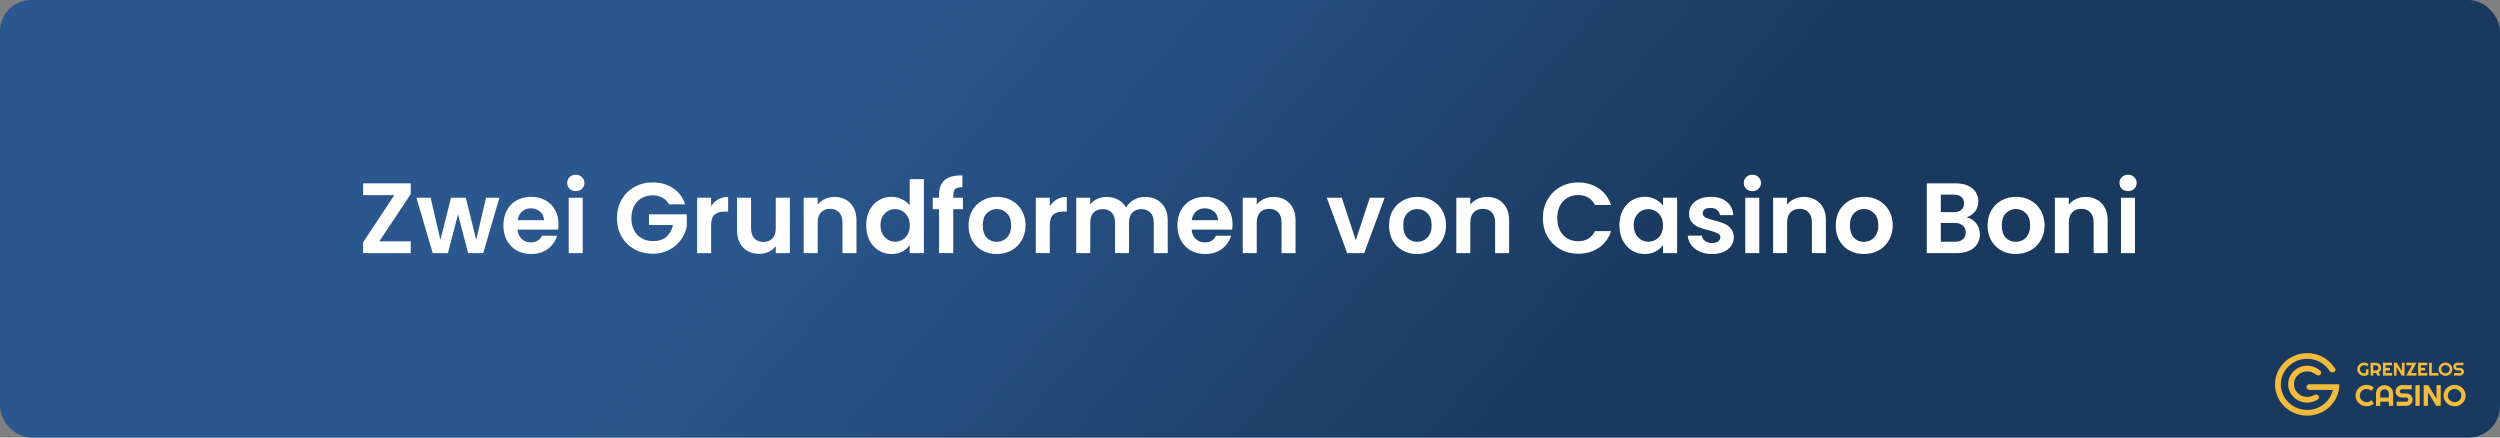 <?xml version="1.0" encoding="UTF-8"?> <svg xmlns="http://www.w3.org/2000/svg" width="800" height="140" viewBox="0 0 800 140" fill="none"><rect x="0" y="0" width="800" height="140" fill="#808080" stroke="none"/><rect width="800" height="140" rx="10" fill="url(#paint0_linear_141_4)"></rect><path d="M121.378 77.224H131.426V81H116.194V77.544L126.178 62.44H116.194V58.664H131.426V62.12L121.378 77.224ZM159.815 63.272L154.631 81H149.799L146.567 68.616L143.335 81H138.471L133.255 63.272H137.799L140.935 76.776L144.327 63.272H149.063L152.391 76.744L155.527 63.272H159.815ZM178.719 71.752C178.719 72.392 178.677 72.968 178.591 73.48H165.631C165.738 74.76 166.186 75.763 166.975 76.488C167.765 77.213 168.735 77.576 169.887 77.576C171.551 77.576 172.735 76.861 173.439 75.432H178.271C177.759 77.139 176.778 78.547 175.327 79.656C173.877 80.744 172.095 81.288 169.983 81.288C168.277 81.288 166.741 80.915 165.375 80.168C164.031 79.4 162.975 78.323 162.207 76.936C161.461 75.549 161.087 73.949 161.087 72.136C161.087 70.301 161.461 68.691 162.207 67.304C162.954 65.917 163.999 64.851 165.343 64.104C166.687 63.357 168.234 62.984 169.983 62.984C171.669 62.984 173.173 63.347 174.495 64.072C175.839 64.797 176.874 65.832 177.599 67.176C178.346 68.499 178.719 70.024 178.719 71.752ZM174.079 70.472C174.058 69.32 173.642 68.403 172.831 67.72C172.021 67.016 171.029 66.664 169.855 66.664C168.746 66.664 167.807 67.005 167.039 67.688C166.293 68.349 165.834 69.277 165.663 70.472H174.079ZM184.261 61.16C183.472 61.16 182.811 60.915 182.277 60.424C181.765 59.912 181.509 59.283 181.509 58.536C181.509 57.789 181.765 57.171 182.277 56.68C182.811 56.168 183.472 55.912 184.261 55.912C185.051 55.912 185.701 56.168 186.213 56.68C186.747 57.171 187.013 57.789 187.013 58.536C187.013 59.283 186.747 59.912 186.213 60.424C185.701 60.915 185.051 61.16 184.261 61.16ZM186.469 63.272V81H181.989V63.272H186.469ZM214.073 65.384C213.561 64.445 212.857 63.731 211.961 63.24C211.065 62.749 210.019 62.504 208.825 62.504C207.502 62.504 206.329 62.803 205.305 63.4C204.281 63.997 203.481 64.851 202.905 65.96C202.329 67.069 202.041 68.349 202.041 69.8C202.041 71.293 202.329 72.595 202.905 73.704C203.502 74.813 204.323 75.667 205.369 76.264C206.414 76.861 207.63 77.16 209.017 77.16C210.723 77.16 212.121 76.712 213.208 75.816C214.297 74.899 215.011 73.629 215.353 72.008H207.673V68.584H219.769V72.488C219.47 74.045 218.83 75.485 217.849 76.808C216.867 78.131 215.598 79.197 214.041 80.008C212.505 80.797 210.777 81.192 208.857 81.192C206.702 81.192 204.75 80.712 203.001 79.752C201.273 78.771 199.907 77.416 198.905 75.688C197.923 73.96 197.433 71.997 197.433 69.8C197.433 67.603 197.923 65.64 198.905 63.912C199.907 62.163 201.273 60.808 203.001 59.848C204.75 58.867 206.691 58.376 208.825 58.376C211.342 58.376 213.529 58.995 215.385 60.232C217.241 61.448 218.521 63.165 219.225 65.384H214.073ZM227.563 66.024C228.139 65.085 228.886 64.349 229.803 63.816C230.742 63.283 231.808 63.016 233.003 63.016V67.72H231.819C230.411 67.72 229.344 68.051 228.619 68.712C227.915 69.373 227.563 70.525 227.563 72.168V81H223.083V63.272H227.563V66.024ZM252.757 63.272V81H248.245V78.76C247.669 79.528 246.911 80.136 245.973 80.584C245.055 81.011 244.053 81.224 242.965 81.224C241.578 81.224 240.351 80.936 239.285 80.36C238.218 79.763 237.375 78.899 236.757 77.768C236.159 76.616 235.861 75.251 235.861 73.672V63.272H240.341V73.032C240.341 74.44 240.693 75.528 241.397 76.296C242.101 77.043 243.061 77.416 244.277 77.416C245.514 77.416 246.485 77.043 247.189 76.296C247.893 75.528 248.245 74.44 248.245 73.032V63.272H252.757ZM267.001 63.016C269.113 63.016 270.819 63.688 272.121 65.032C273.422 66.355 274.073 68.211 274.073 70.6V81H269.593V71.208C269.593 69.8 269.241 68.723 268.537 67.976C267.833 67.208 266.873 66.824 265.657 66.824C264.419 66.824 263.438 67.208 262.713 67.976C262.009 68.723 261.657 69.8 261.657 71.208V81H257.177V63.272H261.657V65.48C262.254 64.712 263.011 64.115 263.929 63.688C264.867 63.24 265.891 63.016 267.001 63.016ZM277.181 72.072C277.181 70.28 277.533 68.691 278.237 67.304C278.962 65.917 279.944 64.851 281.181 64.104C282.418 63.357 283.794 62.984 285.309 62.984C286.461 62.984 287.56 63.24 288.605 63.752C289.65 64.243 290.482 64.904 291.101 65.736V57.32H295.645V81H291.101V78.376C290.546 79.251 289.768 79.955 288.765 80.488C287.762 81.021 286.6 81.288 285.277 81.288C283.784 81.288 282.418 80.904 281.181 80.136C279.944 79.368 278.962 78.291 278.237 76.904C277.533 75.496 277.181 73.885 277.181 72.072ZM291.133 72.136C291.133 71.048 290.92 70.12 290.493 69.352C290.066 68.563 289.49 67.965 288.765 67.56C288.04 67.133 287.261 66.92 286.429 66.92C285.597 66.92 284.829 67.123 284.125 67.528C283.421 67.933 282.845 68.531 282.397 69.32C281.97 70.088 281.757 71.005 281.757 72.072C281.757 73.139 281.97 74.077 282.397 74.888C282.845 75.677 283.421 76.285 284.125 76.712C284.85 77.139 285.618 77.352 286.429 77.352C287.261 77.352 288.04 77.149 288.765 76.744C289.49 76.317 290.066 75.72 290.493 74.952C290.92 74.163 291.133 73.224 291.133 72.136ZM308.149 66.952H305.045V81H300.501V66.952H298.485V63.272H300.501V62.376C300.501 60.2 301.119 58.6 302.357 57.576C303.594 56.552 305.461 56.072 307.957 56.136V59.912C306.869 59.891 306.111 60.072 305.685 60.456C305.258 60.84 305.045 61.533 305.045 62.536V63.272H308.149V66.952ZM318.924 81.288C317.217 81.288 315.681 80.915 314.316 80.168C312.95 79.4 311.873 78.323 311.084 76.936C310.316 75.549 309.932 73.949 309.932 72.136C309.932 70.323 310.326 68.723 311.116 67.336C311.926 65.949 313.025 64.883 314.412 64.136C315.798 63.368 317.345 62.984 319.052 62.984C320.758 62.984 322.305 63.368 323.692 64.136C325.078 64.883 326.166 65.949 326.956 67.336C327.766 68.723 328.172 70.323 328.172 72.136C328.172 73.949 327.756 75.549 326.924 76.936C326.113 78.323 325.004 79.4 323.596 80.168C322.209 80.915 320.652 81.288 318.924 81.288ZM318.924 77.384C319.734 77.384 320.492 77.192 321.196 76.808C321.921 76.403 322.497 75.805 322.924 75.016C323.35 74.227 323.564 73.267 323.564 72.136C323.564 70.451 323.116 69.16 322.22 68.264C321.345 67.347 320.268 66.888 318.988 66.888C317.708 66.888 316.63 67.347 315.756 68.264C314.902 69.16 314.476 70.451 314.476 72.136C314.476 73.821 314.892 75.123 315.724 76.04C316.577 76.936 317.644 77.384 318.924 77.384ZM335.938 66.024C336.514 65.085 337.261 64.349 338.178 63.816C339.117 63.283 340.183 63.016 341.378 63.016V67.72H340.194C338.786 67.72 337.719 68.051 336.994 68.712C336.29 69.373 335.938 70.525 335.938 72.168V81H331.458V63.272H335.938V66.024ZM366.412 63.016C368.588 63.016 370.337 63.688 371.66 65.032C373.004 66.355 373.676 68.211 373.676 70.6V81H369.196V71.208C369.196 69.821 368.844 68.765 368.14 68.04C367.436 67.293 366.476 66.92 365.26 66.92C364.044 66.92 363.073 67.293 362.348 68.04C361.644 68.765 361.292 69.821 361.292 71.208V81H356.812V71.208C356.812 69.821 356.46 68.765 355.756 68.04C355.052 67.293 354.092 66.92 352.876 66.92C351.638 66.92 350.657 67.293 349.932 68.04C349.228 68.765 348.876 69.821 348.876 71.208V81H344.396V63.272H348.876V65.416C349.452 64.669 350.188 64.083 351.084 63.656C352.001 63.229 353.004 63.016 354.092 63.016C355.478 63.016 356.716 63.315 357.804 63.912C358.892 64.488 359.734 65.32 360.332 66.408C360.908 65.384 361.74 64.563 362.828 63.944C363.937 63.325 365.132 63.016 366.412 63.016ZM394.407 71.752C394.407 72.392 394.364 72.968 394.279 73.48H381.319C381.425 74.76 381.873 75.763 382.663 76.488C383.452 77.213 384.423 77.576 385.575 77.576C387.239 77.576 388.423 76.861 389.127 75.432H393.959C393.447 77.139 392.465 78.547 391.015 79.656C389.564 80.744 387.783 81.288 385.671 81.288C383.964 81.288 382.428 80.915 381.063 80.168C379.719 79.4 378.663 78.323 377.895 76.936C377.148 75.549 376.775 73.949 376.775 72.136C376.775 70.301 377.148 68.691 377.895 67.304C378.641 65.917 379.687 64.851 381.031 64.104C382.375 63.357 383.921 62.984 385.671 62.984C387.356 62.984 388.86 63.347 390.183 64.072C391.527 64.797 392.561 65.832 393.287 67.176C394.033 68.499 394.407 70.024 394.407 71.752ZM389.767 70.472C389.745 69.32 389.329 68.403 388.519 67.72C387.708 67.016 386.716 66.664 385.543 66.664C384.433 66.664 383.495 67.005 382.727 67.688C381.98 68.349 381.521 69.277 381.351 70.472H389.767ZM407.501 63.016C409.613 63.016 411.319 63.688 412.621 65.032C413.922 66.355 414.573 68.211 414.573 70.6V81H410.093V71.208C410.093 69.8 409.741 68.723 409.037 67.976C408.333 67.208 407.373 66.824 406.157 66.824C404.919 66.824 403.938 67.208 403.213 67.976C402.509 68.723 402.157 69.8 402.157 71.208V81H397.677V63.272H402.157V65.48C402.754 64.712 403.511 64.115 404.429 63.688C405.367 63.24 406.391 63.016 407.501 63.016ZM433.85 76.872L438.33 63.272H443.098L436.538 81H431.098L424.57 63.272H429.37L433.85 76.872ZM453.486 81.288C451.78 81.288 450.244 80.915 448.878 80.168C447.513 79.4 446.436 78.323 445.646 76.936C444.878 75.549 444.494 73.949 444.494 72.136C444.494 70.323 444.889 68.723 445.678 67.336C446.489 65.949 447.588 64.883 448.974 64.136C450.361 63.368 451.908 62.984 453.614 62.984C455.321 62.984 456.868 63.368 458.254 64.136C459.641 64.883 460.729 65.949 461.518 67.336C462.329 68.723 462.734 70.323 462.734 72.136C462.734 73.949 462.318 75.549 461.486 76.936C460.676 78.323 459.566 79.4 458.158 80.168C456.772 80.915 455.214 81.288 453.486 81.288ZM453.486 77.384C454.297 77.384 455.054 77.192 455.758 76.808C456.484 76.403 457.06 75.805 457.486 75.016C457.913 74.227 458.126 73.267 458.126 72.136C458.126 70.451 457.678 69.16 456.782 68.264C455.908 67.347 454.83 66.888 453.55 66.888C452.27 66.888 451.193 67.347 450.318 68.264C449.465 69.16 449.038 70.451 449.038 72.136C449.038 73.821 449.454 75.123 450.286 76.04C451.14 76.936 452.206 77.384 453.486 77.384ZM475.845 63.016C477.957 63.016 479.663 63.688 480.965 65.032C482.266 66.355 482.917 68.211 482.917 70.6V81H478.437V71.208C478.437 69.8 478.085 68.723 477.381 67.976C476.677 67.208 475.717 66.824 474.501 66.824C473.263 66.824 472.282 67.208 471.557 67.976C470.853 68.723 470.501 69.8 470.501 71.208V81H466.021V63.272H470.501V65.48C471.098 64.712 471.855 64.115 472.773 63.688C473.711 63.24 474.735 63.016 475.845 63.016ZM493.714 69.8C493.714 67.603 494.204 65.64 495.186 63.912C496.188 62.163 497.543 60.808 499.25 59.848C500.978 58.867 502.908 58.376 505.042 58.376C507.538 58.376 509.724 59.016 511.602 60.296C513.479 61.576 514.791 63.347 515.538 65.608H510.386C509.874 64.541 509.148 63.741 508.21 63.208C507.292 62.675 506.226 62.408 505.01 62.408C503.708 62.408 502.546 62.717 501.522 63.336C500.519 63.933 499.73 64.787 499.154 65.896C498.599 67.005 498.322 68.307 498.322 69.8C498.322 71.272 498.599 72.573 499.154 73.704C499.73 74.813 500.519 75.677 501.522 76.296C502.546 76.893 503.708 77.192 505.01 77.192C506.226 77.192 507.292 76.925 508.21 76.392C509.148 75.837 509.874 75.027 510.386 73.96H515.538C514.791 76.243 513.479 78.024 511.602 79.304C509.746 80.563 507.559 81.192 505.042 81.192C502.908 81.192 500.978 80.712 499.25 79.752C497.543 78.771 496.188 77.416 495.186 75.688C494.204 73.96 493.714 71.997 493.714 69.8ZM518.212 72.072C518.212 70.28 518.564 68.691 519.268 67.304C519.994 65.917 520.964 64.851 522.18 64.104C523.418 63.357 524.794 62.984 526.308 62.984C527.631 62.984 528.783 63.251 529.764 63.784C530.767 64.317 531.567 64.989 532.164 65.8V63.272H536.676V81H532.164V78.408C531.588 79.24 530.788 79.933 529.764 80.488C528.762 81.021 527.599 81.288 526.276 81.288C524.783 81.288 523.418 80.904 522.18 80.136C520.964 79.368 519.994 78.291 519.268 76.904C518.564 75.496 518.212 73.885 518.212 72.072ZM532.164 72.136C532.164 71.048 531.951 70.12 531.524 69.352C531.098 68.563 530.522 67.965 529.796 67.56C529.071 67.133 528.292 66.92 527.46 66.92C526.628 66.92 525.86 67.123 525.156 67.528C524.452 67.933 523.876 68.531 523.428 69.32C523.002 70.088 522.788 71.005 522.788 72.072C522.788 73.139 523.002 74.077 523.428 74.888C523.876 75.677 524.452 76.285 525.156 76.712C525.882 77.139 526.65 77.352 527.46 77.352C528.292 77.352 529.071 77.149 529.796 76.744C530.522 76.317 531.098 75.72 531.524 74.952C531.951 74.163 532.164 73.224 532.164 72.136ZM547.836 81.288C546.385 81.288 545.084 81.032 543.932 80.52C542.78 79.987 541.862 79.272 541.18 78.376C540.518 77.48 540.156 76.488 540.092 75.4H544.604C544.689 76.083 545.02 76.648 545.596 77.096C546.193 77.544 546.929 77.768 547.804 77.768C548.657 77.768 549.318 77.597 549.788 77.256C550.278 76.915 550.524 76.477 550.524 75.944C550.524 75.368 550.225 74.941 549.628 74.664C549.052 74.365 548.124 74.045 546.844 73.704C545.521 73.384 544.433 73.053 543.58 72.712C542.748 72.371 542.022 71.848 541.404 71.144C540.806 70.44 540.508 69.491 540.508 68.296C540.508 67.315 540.785 66.419 541.34 65.608C541.916 64.797 542.726 64.157 543.772 63.688C544.838 63.219 546.086 62.984 547.516 62.984C549.628 62.984 551.313 63.517 552.572 64.584C553.83 65.629 554.524 67.048 554.652 68.84H550.364C550.3 68.136 550.001 67.581 549.468 67.176C548.956 66.749 548.262 66.536 547.388 66.536C546.577 66.536 545.948 66.685 545.5 66.984C545.073 67.283 544.86 67.699 544.86 68.232C544.86 68.829 545.158 69.288 545.756 69.608C546.353 69.907 547.281 70.216 548.54 70.536C549.82 70.856 550.876 71.187 551.708 71.528C552.54 71.869 553.254 72.403 553.852 73.128C554.47 73.832 554.79 74.771 554.812 75.944C554.812 76.968 554.524 77.885 553.948 78.696C553.393 79.507 552.582 80.147 551.516 80.616C550.47 81.064 549.244 81.288 547.836 81.288ZM560.761 61.16C559.972 61.16 559.311 60.915 558.777 60.424C558.265 59.912 558.009 59.283 558.009 58.536C558.009 57.789 558.265 57.171 558.777 56.68C559.311 56.168 559.972 55.912 560.761 55.912C561.551 55.912 562.201 56.168 562.713 56.68C563.247 57.171 563.513 57.789 563.513 58.536C563.513 59.283 563.247 59.912 562.713 60.424C562.201 60.915 561.551 61.16 560.761 61.16ZM562.969 63.272V81H558.489V63.272H562.969ZM577.22 63.016C579.332 63.016 581.038 63.688 582.34 65.032C583.641 66.355 584.292 68.211 584.292 70.6V81H579.812V71.208C579.812 69.8 579.46 68.723 578.756 67.976C578.052 67.208 577.092 66.824 575.876 66.824C574.638 66.824 573.657 67.208 572.932 67.976C572.228 68.723 571.876 69.8 571.876 71.208V81H567.396V63.272H571.876V65.48C572.473 64.712 573.23 64.115 574.148 63.688C575.086 63.24 576.11 63.016 577.22 63.016ZM596.424 81.288C594.717 81.288 593.181 80.915 591.816 80.168C590.45 79.4 589.373 78.323 588.584 76.936C587.816 75.549 587.432 73.949 587.432 72.136C587.432 70.323 587.826 68.723 588.616 67.336C589.426 65.949 590.525 64.883 591.912 64.136C593.298 63.368 594.845 62.984 596.552 62.984C598.258 62.984 599.805 63.368 601.192 64.136C602.578 64.883 603.666 65.949 604.456 67.336C605.266 68.723 605.672 70.323 605.672 72.136C605.672 73.949 605.256 75.549 604.424 76.936C603.613 78.323 602.504 79.4 601.096 80.168C599.709 80.915 598.152 81.288 596.424 81.288ZM596.424 77.384C597.234 77.384 597.992 77.192 598.696 76.808C599.421 76.403 599.997 75.805 600.424 75.016C600.85 74.227 601.064 73.267 601.064 72.136C601.064 70.451 600.616 69.16 599.72 68.264C598.845 67.347 597.768 66.888 596.488 66.888C595.208 66.888 594.13 67.347 593.256 68.264C592.402 69.16 591.976 70.451 591.976 72.136C591.976 73.821 592.392 75.123 593.224 76.04C594.077 76.936 595.144 77.384 596.424 77.384ZM629.255 69.544C630.514 69.779 631.548 70.408 632.359 71.432C633.17 72.456 633.575 73.629 633.575 74.952C633.575 76.147 633.276 77.203 632.679 78.12C632.103 79.016 631.26 79.72 630.151 80.232C629.042 80.744 627.73 81 626.215 81H616.583V58.664H625.799C627.314 58.664 628.615 58.909 629.703 59.4C630.812 59.891 631.644 60.573 632.199 61.448C632.775 62.323 633.063 63.315 633.063 64.424C633.063 65.725 632.711 66.813 632.007 67.688C631.324 68.563 630.407 69.181 629.255 69.544ZM621.063 67.88H625.159C626.226 67.88 627.047 67.645 627.623 67.176C628.199 66.685 628.487 65.992 628.487 65.096C628.487 64.2 628.199 63.507 627.623 63.016C627.047 62.525 626.226 62.28 625.159 62.28H621.063V67.88ZM625.575 77.352C626.663 77.352 627.506 77.096 628.103 76.584C628.722 76.072 629.031 75.347 629.031 74.408C629.031 73.448 628.711 72.701 628.071 72.168C627.431 71.613 626.567 71.336 625.479 71.336H621.063V77.352H625.575ZM645.018 81.288C643.311 81.288 641.775 80.915 640.41 80.168C639.044 79.4 637.967 78.323 637.178 76.936C636.41 75.549 636.026 73.949 636.026 72.136C636.026 70.323 636.42 68.723 637.21 67.336C638.02 65.949 639.119 64.883 640.506 64.136C641.892 63.368 643.439 62.984 645.146 62.984C646.852 62.984 648.399 63.368 649.786 64.136C651.172 64.883 652.26 65.949 653.05 67.336C653.86 68.723 654.266 70.323 654.266 72.136C654.266 73.949 653.85 75.549 653.017 76.936C652.207 78.323 651.098 79.4 649.69 80.168C648.303 80.915 646.746 81.288 645.018 81.288ZM645.018 77.384C645.828 77.384 646.586 77.192 647.29 76.808C648.015 76.403 648.591 75.805 649.018 75.016C649.444 74.227 649.658 73.267 649.658 72.136C649.658 70.451 649.21 69.16 648.314 68.264C647.439 67.347 646.362 66.888 645.082 66.888C643.802 66.888 642.724 67.347 641.85 68.264C640.996 69.16 640.57 70.451 640.57 72.136C640.57 73.821 640.986 75.123 641.818 76.04C642.671 76.936 643.738 77.384 645.018 77.384ZM667.376 63.016C669.488 63.016 671.194 63.688 672.496 65.032C673.797 66.355 674.448 68.211 674.448 70.6V81H669.968V71.208C669.968 69.8 669.616 68.723 668.912 67.976C668.208 67.208 667.248 66.824 666.032 66.824C664.794 66.824 663.813 67.208 663.088 67.976C662.384 68.723 662.032 69.8 662.032 71.208V81H657.552V63.272H662.032V65.48C662.629 64.712 663.386 64.115 664.304 63.688C665.242 63.24 666.266 63.016 667.376 63.016ZM680.98 61.16C680.191 61.16 679.529 60.915 678.996 60.424C678.484 59.912 678.228 59.283 678.228 58.536C678.228 57.789 678.484 57.171 678.996 56.68C679.529 56.168 680.191 55.912 680.98 55.912C681.769 55.912 682.42 56.168 682.932 56.68C683.465 57.171 683.732 57.789 683.732 58.536C683.732 59.283 683.465 59.912 682.932 60.424C682.42 60.915 681.769 61.16 680.98 61.16ZM683.188 63.272V81H678.708V63.272H683.188Z" fill="white"></path><path d="M738.877 126.98C736.574 127.294 734.444 125.735 734.121 123.498C733.798 121.262 735.403 119.194 737.706 118.88C738.961 118.709 740.161 119.092 741.049 119.838C741.508 120.223 742.241 120.256 742.608 119.783V119.783C742.859 119.46 742.856 119.001 742.56 118.719C741.256 117.475 739.397 116.815 737.449 117.08C734.121 117.535 731.804 120.521 732.272 123.753C732.74 126.985 735.811 129.235 739.139 128.78C740.114 128.648 741.002 128.297 741.759 127.786C742.244 127.459 742.193 126.767 741.72 126.421V126.421C741.361 126.158 740.872 126.191 740.489 126.42C740.013 126.704 739.469 126.899 738.877 126.98Z" fill="#F4BC3C"></path><path d="M748.596 122.968H748.226V122.964H742.183V122.955H739C738.483 122.955 738.064 123.362 738.064 123.864C738.064 124.366 738.483 124.773 739 124.773H741.238V124.782H746.522C745.685 128.445 742.319 131.182 738.298 131.182C733.645 131.182 729.872 127.518 729.872 123C729.872 118.482 733.645 114.818 738.298 114.818C738.355 114.818 738.411 114.819 738.467 114.82C740.868 114.866 743.024 115.889 744.53 117.495C744.54 117.506 744.55 117.517 744.56 117.527C744.821 117.808 745.063 118.108 745.282 118.423C745.332 118.495 745.382 118.569 745.43 118.643C745.842 119.277 746.89 119.358 747.276 118.709C747.351 118.582 747.403 118.423 747.351 118.177C747.231 117.958 747.128 117.814 747.008 117.646C746.959 117.578 746.907 117.506 746.85 117.423C746.019 116.223 744.926 115.208 743.651 114.454C742.092 113.531 740.259 113 738.298 113C732.611 113 728 117.477 728 123V123.109H728.001C728.061 128.582 732.648 133 738.298 133C743.985 133 748.596 128.523 748.596 123V122.968Z" fill="#F4BC3C"></path><path d="M757.933 119.772C757.735 119.935 757.515 120.061 757.272 120.149C757.028 120.236 756.776 120.279 756.513 120.279C756.311 120.279 756.117 120.253 755.929 120.201C755.743 120.151 755.569 120.08 755.407 119.988C755.245 119.894 755.097 119.783 754.963 119.655C754.828 119.524 754.714 119.38 754.619 119.223C754.524 119.064 754.45 118.893 754.396 118.711C754.345 118.529 754.319 118.34 754.319 118.144C754.319 117.949 754.345 117.761 754.396 117.581C754.45 117.4 754.524 117.231 754.619 117.074C754.714 116.915 754.828 116.771 754.963 116.643C755.097 116.512 755.245 116.401 755.407 116.309C755.569 116.217 755.743 116.146 755.929 116.096C756.117 116.044 756.311 116.019 756.513 116.019C756.776 116.019 757.028 116.063 757.272 116.151C757.515 116.237 757.735 116.362 757.933 116.525L757.488 117.244C757.359 117.117 757.211 117.019 757.043 116.948C756.875 116.875 756.698 116.838 756.513 116.838C756.327 116.838 756.152 116.873 755.988 116.942C755.826 117.011 755.684 117.105 755.561 117.224C755.439 117.341 755.342 117.479 755.271 117.638C755.2 117.795 755.164 117.964 755.164 118.144C755.164 118.327 755.2 118.497 755.271 118.656C755.342 118.816 755.439 118.955 755.561 119.073C755.684 119.192 755.826 119.286 755.988 119.355C756.152 119.424 756.327 119.459 756.513 119.459C756.619 119.459 756.723 119.446 756.824 119.422C756.925 119.397 757.021 119.362 757.111 119.318V118.144H757.933V119.772Z" fill="#F4BC3C"></path><path d="M759.438 116.89V118.541H760.289C760.406 118.541 760.515 118.52 760.618 118.478C760.721 118.434 760.811 118.374 760.888 118.3C760.965 118.225 761.025 118.138 761.069 118.038C761.114 117.936 761.137 117.829 761.137 117.716C761.137 117.603 761.114 117.496 761.069 117.396C761.025 117.295 760.965 117.207 760.888 117.132C760.811 117.057 760.721 116.998 760.618 116.956C760.515 116.912 760.406 116.89 760.289 116.89H759.438ZM759.438 120.19H758.588V116.065H760.289C760.445 116.065 760.595 116.085 760.74 116.125C760.884 116.163 761.018 116.219 761.143 116.292C761.269 116.363 761.384 116.449 761.486 116.551C761.591 116.65 761.68 116.762 761.753 116.884C761.828 117.007 761.886 117.138 761.925 117.278C761.967 117.418 761.987 117.564 761.987 117.716C761.987 117.858 761.969 117.996 761.931 118.13C761.896 118.264 761.843 118.392 761.774 118.513C761.707 118.633 761.624 118.745 761.525 118.846C761.426 118.948 761.316 119.036 761.193 119.111L761.664 120.19H760.76L760.39 119.358L759.438 119.364V120.19Z" fill="#F4BC3C"></path><path d="M765.461 120.19H762.548V116.065H765.461V116.89H763.398V117.716H764.794V118.541H763.398V119.364H765.461V120.19Z" fill="#F4BC3C"></path><path d="M769.457 120.19H768.547L766.908 117.474V120.19H766.057V116.065H766.967L768.606 118.783V116.065H769.457V120.19Z" fill="#F4BC3C"></path><path d="M773.283 120.19H769.993L771.807 116.89H769.993V116.065H773.283L771.475 119.364H773.283V120.19Z" fill="#F4BC3C"></path><path d="M776.725 120.19H773.811V116.065H776.725V116.89H774.662V117.716H776.058V118.541H774.662V119.364H776.725V120.19Z" fill="#F4BC3C"></path><path d="M780.296 120.19H777.321V116.065H778.171V119.364H780.296V120.19Z" fill="#F4BC3C"></path><path d="M784.757 118.144C784.757 118.34 784.731 118.529 784.677 118.711C784.626 118.891 784.553 119.061 784.458 119.22C784.363 119.377 784.249 119.521 784.114 119.652C783.98 119.782 783.832 119.894 783.67 119.988C783.508 120.08 783.333 120.151 783.145 120.201C782.957 120.253 782.763 120.279 782.561 120.279C782.359 120.279 782.165 120.253 781.977 120.201C781.791 120.151 781.616 120.08 781.452 119.988C781.29 119.894 781.142 119.782 781.008 119.652C780.873 119.521 780.758 119.377 780.661 119.22C780.566 119.061 780.492 118.891 780.439 118.711C780.387 118.529 780.362 118.34 780.362 118.144C780.362 117.949 780.387 117.76 780.439 117.578C780.492 117.395 780.566 117.226 780.661 117.068C780.758 116.911 780.873 116.767 781.008 116.637C781.142 116.507 781.29 116.395 781.452 116.303C781.616 116.211 781.791 116.14 781.977 116.09C782.165 116.039 782.359 116.013 782.561 116.013C782.763 116.013 782.957 116.039 783.145 116.09C783.333 116.14 783.508 116.211 783.67 116.303C783.832 116.395 783.98 116.507 784.114 116.637C784.249 116.767 784.363 116.911 784.458 117.068C784.553 117.226 784.626 117.395 784.677 117.578C784.731 117.76 784.757 117.949 784.757 118.144ZM783.913 118.144C783.913 117.964 783.877 117.794 783.806 117.635C783.735 117.474 783.638 117.335 783.515 117.218C783.395 117.099 783.252 117.005 783.086 116.936C782.922 116.867 782.747 116.833 782.561 116.833C782.373 116.833 782.197 116.867 782.033 116.936C781.869 117.005 781.726 117.099 781.604 117.218C781.481 117.335 781.384 117.474 781.313 117.635C781.242 117.794 781.206 117.964 781.206 118.144C781.206 118.325 781.242 118.494 781.313 118.653C781.384 118.811 781.481 118.949 781.604 119.068C781.726 119.187 781.869 119.281 782.033 119.35C782.197 119.419 782.373 119.453 782.561 119.453C782.747 119.453 782.922 119.419 783.086 119.35C783.252 119.281 783.395 119.187 783.515 119.068C783.638 118.949 783.735 118.811 783.806 118.653C783.877 118.494 783.913 118.325 783.913 118.144Z" fill="#F4BC3C"></path><path d="M785.069 117.301C785.069 117.131 785.102 116.971 785.169 116.821C785.237 116.672 785.327 116.541 785.442 116.43C785.559 116.317 785.694 116.228 785.848 116.162C786.002 116.097 786.167 116.065 786.343 116.065H788.294V116.89H786.343C786.284 116.89 786.229 116.901 786.177 116.922C786.126 116.943 786.08 116.973 786.041 117.011C786.003 117.047 785.974 117.091 785.952 117.14C785.93 117.19 785.919 117.244 785.919 117.301C785.919 117.359 785.93 117.414 785.952 117.465C785.974 117.515 786.003 117.559 786.041 117.598C786.08 117.634 786.126 117.663 786.177 117.684C786.229 117.705 786.284 117.716 786.343 117.716H787.194C787.37 117.716 787.535 117.748 787.689 117.814C787.845 117.877 787.98 117.965 788.095 118.078C788.212 118.189 788.302 118.321 788.368 118.472C788.435 118.622 788.468 118.782 788.468 118.953C788.468 119.123 788.435 119.283 788.368 119.433C788.302 119.583 788.212 119.714 788.095 119.827C787.98 119.938 787.845 120.027 787.689 120.092C787.535 120.157 787.37 120.19 787.194 120.19H785.306V119.364H787.194C787.253 119.364 787.308 119.353 787.36 119.332C787.411 119.311 787.456 119.283 787.493 119.246C787.533 119.208 787.563 119.164 787.585 119.114C787.607 119.064 787.618 119.01 787.618 118.953C787.618 118.895 787.607 118.841 787.585 118.792C787.563 118.742 787.533 118.699 787.493 118.662C787.456 118.624 787.411 118.594 787.36 118.573C787.308 118.552 787.253 118.541 787.194 118.541H786.343C786.167 118.541 786.002 118.509 785.848 118.443C785.694 118.378 785.559 118.29 785.442 118.179C785.327 118.066 785.237 117.934 785.169 117.785C785.102 117.633 785.069 117.472 785.069 117.301Z" fill="#F4BC3C"></path><path d="M759.603 129.188C759.286 129.453 758.93 129.656 758.536 129.798C758.142 129.94 757.734 130.011 757.312 130.011C756.988 130.011 756.675 129.969 756.373 129.886C756.075 129.806 755.794 129.692 755.53 129.544C755.27 129.393 755.032 129.213 754.816 129.003C754.6 128.794 754.414 128.562 754.258 128.31C754.106 128.054 753.987 127.781 753.901 127.491C753.818 127.199 753.777 126.895 753.777 126.581C753.777 126.266 753.818 125.963 753.901 125.67C753.987 125.377 754.106 125.104 754.258 124.852C754.414 124.596 754.6 124.363 754.816 124.153C755.032 123.944 755.27 123.765 755.53 123.617C755.794 123.466 756.075 123.351 756.373 123.27C756.675 123.187 756.988 123.146 757.312 123.146C757.734 123.146 758.142 123.217 758.536 123.358C758.93 123.497 759.286 123.7 759.603 123.969L758.879 125.124C758.679 124.915 758.442 124.754 758.169 124.644C757.896 124.529 757.61 124.472 757.312 124.472C757.01 124.472 756.727 124.528 756.464 124.639C756.2 124.75 755.97 124.901 755.773 125.092C755.576 125.28 755.421 125.503 755.306 125.762C755.192 126.018 755.135 126.291 755.135 126.581C755.135 126.87 755.192 127.143 755.306 127.399C755.421 127.652 755.576 127.874 755.773 128.065C755.97 128.256 756.2 128.407 756.464 128.518C756.727 128.629 757.01 128.684 757.312 128.684C757.61 128.684 757.896 128.629 758.169 128.518C758.442 128.404 758.679 128.242 758.879 128.032L759.603 129.188Z" fill="#F4BC3C"></path><path d="M764.419 127.219V125.892C764.419 125.71 764.383 125.539 764.31 125.379C764.24 125.215 764.143 125.073 764.019 124.953C763.895 124.833 763.749 124.739 763.581 124.671C763.416 124.6 763.239 124.565 763.052 124.565C762.865 124.565 762.687 124.6 762.518 124.671C762.353 124.739 762.209 124.833 762.085 124.953C761.961 125.073 761.863 125.215 761.79 125.379C761.72 125.539 761.685 125.71 761.685 125.892V127.219H764.419ZM765.786 129.868H764.419V128.541H761.685V129.868H760.322V125.892C760.322 125.525 760.394 125.181 760.537 124.861C760.68 124.537 760.873 124.255 761.118 124.015C761.366 123.774 761.655 123.585 761.985 123.446C762.318 123.307 762.674 123.238 763.052 123.238C763.43 123.238 763.784 123.307 764.114 123.446C764.448 123.585 764.738 123.774 764.986 124.015C765.234 124.255 765.429 124.537 765.572 124.861C765.715 125.181 765.786 125.525 765.786 125.892V129.868Z" fill="#F4BC3C"></path><path d="M766.572 125.226C766.572 124.952 766.626 124.694 766.734 124.454C766.842 124.214 766.988 124.004 767.173 123.825C767.36 123.643 767.578 123.5 767.825 123.395C768.073 123.291 768.338 123.238 768.621 123.238H771.755V124.565H768.621C768.525 124.565 768.437 124.582 768.354 124.616C768.271 124.65 768.198 124.697 768.135 124.759C768.075 124.818 768.027 124.887 767.992 124.967C767.957 125.047 767.94 125.134 767.94 125.226C767.94 125.318 767.957 125.406 767.992 125.49C768.027 125.57 768.075 125.641 768.135 125.702C768.198 125.761 768.271 125.807 768.354 125.841C768.437 125.875 768.525 125.892 768.621 125.892H769.988C770.271 125.892 770.536 125.944 770.783 126.049C771.034 126.151 771.252 126.292 771.436 126.474C771.623 126.653 771.77 126.864 771.874 127.108C771.982 127.348 772.036 127.605 772.036 127.88C772.036 128.154 771.982 128.411 771.874 128.652C771.77 128.892 771.623 129.103 771.436 129.285C771.252 129.464 771.034 129.606 770.783 129.71C770.536 129.815 770.271 129.868 769.988 129.868H766.953V128.541H769.988C770.083 128.541 770.172 128.524 770.255 128.49C770.337 128.456 770.409 128.41 770.469 128.351C770.533 128.29 770.582 128.219 770.617 128.139C770.652 128.058 770.669 127.972 770.669 127.88C770.669 127.787 770.652 127.701 770.617 127.621C770.582 127.541 770.533 127.471 770.469 127.413C770.409 127.351 770.337 127.303 770.255 127.269C770.172 127.236 770.083 127.219 769.988 127.219H768.621C768.338 127.219 768.073 127.166 767.825 127.061C767.578 126.957 767.36 126.815 767.173 126.636C766.988 126.454 766.842 126.243 766.734 126.003C766.626 125.759 766.572 125.5 766.572 125.226Z" fill="#F4BC3C"></path><path d="M774.304 129.868H772.937V123.238H774.304V129.868Z" fill="#F4BC3C"></path><path d="M781.04 129.868H779.577L776.943 125.503V129.868H775.576V123.238H777.038L779.673 127.607V123.238H781.04V129.868Z" fill="#F4BC3C"></path><path d="M789.005 126.581C789.005 126.895 788.962 127.199 788.876 127.491C788.793 127.781 788.676 128.054 788.523 128.31C788.371 128.562 788.187 128.794 787.971 129.003C787.755 129.213 787.517 129.393 787.256 129.544C786.996 129.692 786.715 129.806 786.413 129.886C786.111 129.969 785.799 130.011 785.475 130.011C785.151 130.011 784.838 129.969 784.536 129.886C784.238 129.806 783.957 129.692 783.693 129.544C783.433 129.393 783.194 129.213 782.979 129.003C782.763 128.794 782.577 128.562 782.421 128.31C782.269 128.054 782.15 127.781 782.064 127.491C781.981 127.199 781.94 126.895 781.94 126.581C781.94 126.266 781.981 125.963 782.064 125.67C782.15 125.377 782.269 125.104 782.421 124.852C782.577 124.599 782.763 124.368 782.979 124.158C783.194 123.949 783.433 123.77 783.693 123.622C783.957 123.474 784.238 123.36 784.536 123.28C784.838 123.196 785.151 123.155 785.475 123.155C785.799 123.155 786.111 123.196 786.413 123.28C786.715 123.36 786.996 123.474 787.256 123.622C787.517 123.77 787.755 123.949 787.971 124.158C788.187 124.368 788.371 124.599 788.523 124.852C788.676 125.104 788.793 125.377 788.876 125.67C788.962 125.963 789.005 126.266 789.005 126.581ZM787.647 126.581C787.647 126.291 787.59 126.018 787.475 125.762C787.361 125.503 787.205 125.28 787.009 125.092C786.815 124.901 786.585 124.75 786.318 124.639C786.054 124.528 785.773 124.472 785.475 124.472C785.173 124.472 784.89 124.528 784.627 124.639C784.363 124.75 784.133 124.901 783.936 125.092C783.739 125.28 783.583 125.503 783.469 125.762C783.355 126.018 783.298 126.291 783.298 126.581C783.298 126.87 783.355 127.143 783.469 127.399C783.583 127.652 783.739 127.874 783.936 128.065C784.133 128.256 784.363 128.407 784.627 128.518C784.89 128.629 785.173 128.684 785.475 128.684C785.773 128.684 786.054 128.629 786.318 128.518C786.585 128.407 786.815 128.256 787.009 128.065C787.205 127.874 787.361 127.652 787.475 127.399C787.59 127.143 787.647 126.87 787.647 126.581Z" fill="#F4BC3C"></path><defs><linearGradient id="paint0_linear_141_4" x1="492.432" y1="140" x2="312.204" y2="-13.678" gradientUnits="userSpaceOnUse"><stop stop-color="#1A395F"></stop><stop offset="1" stop-color="#2A578D"></stop></linearGradient></defs></svg> 